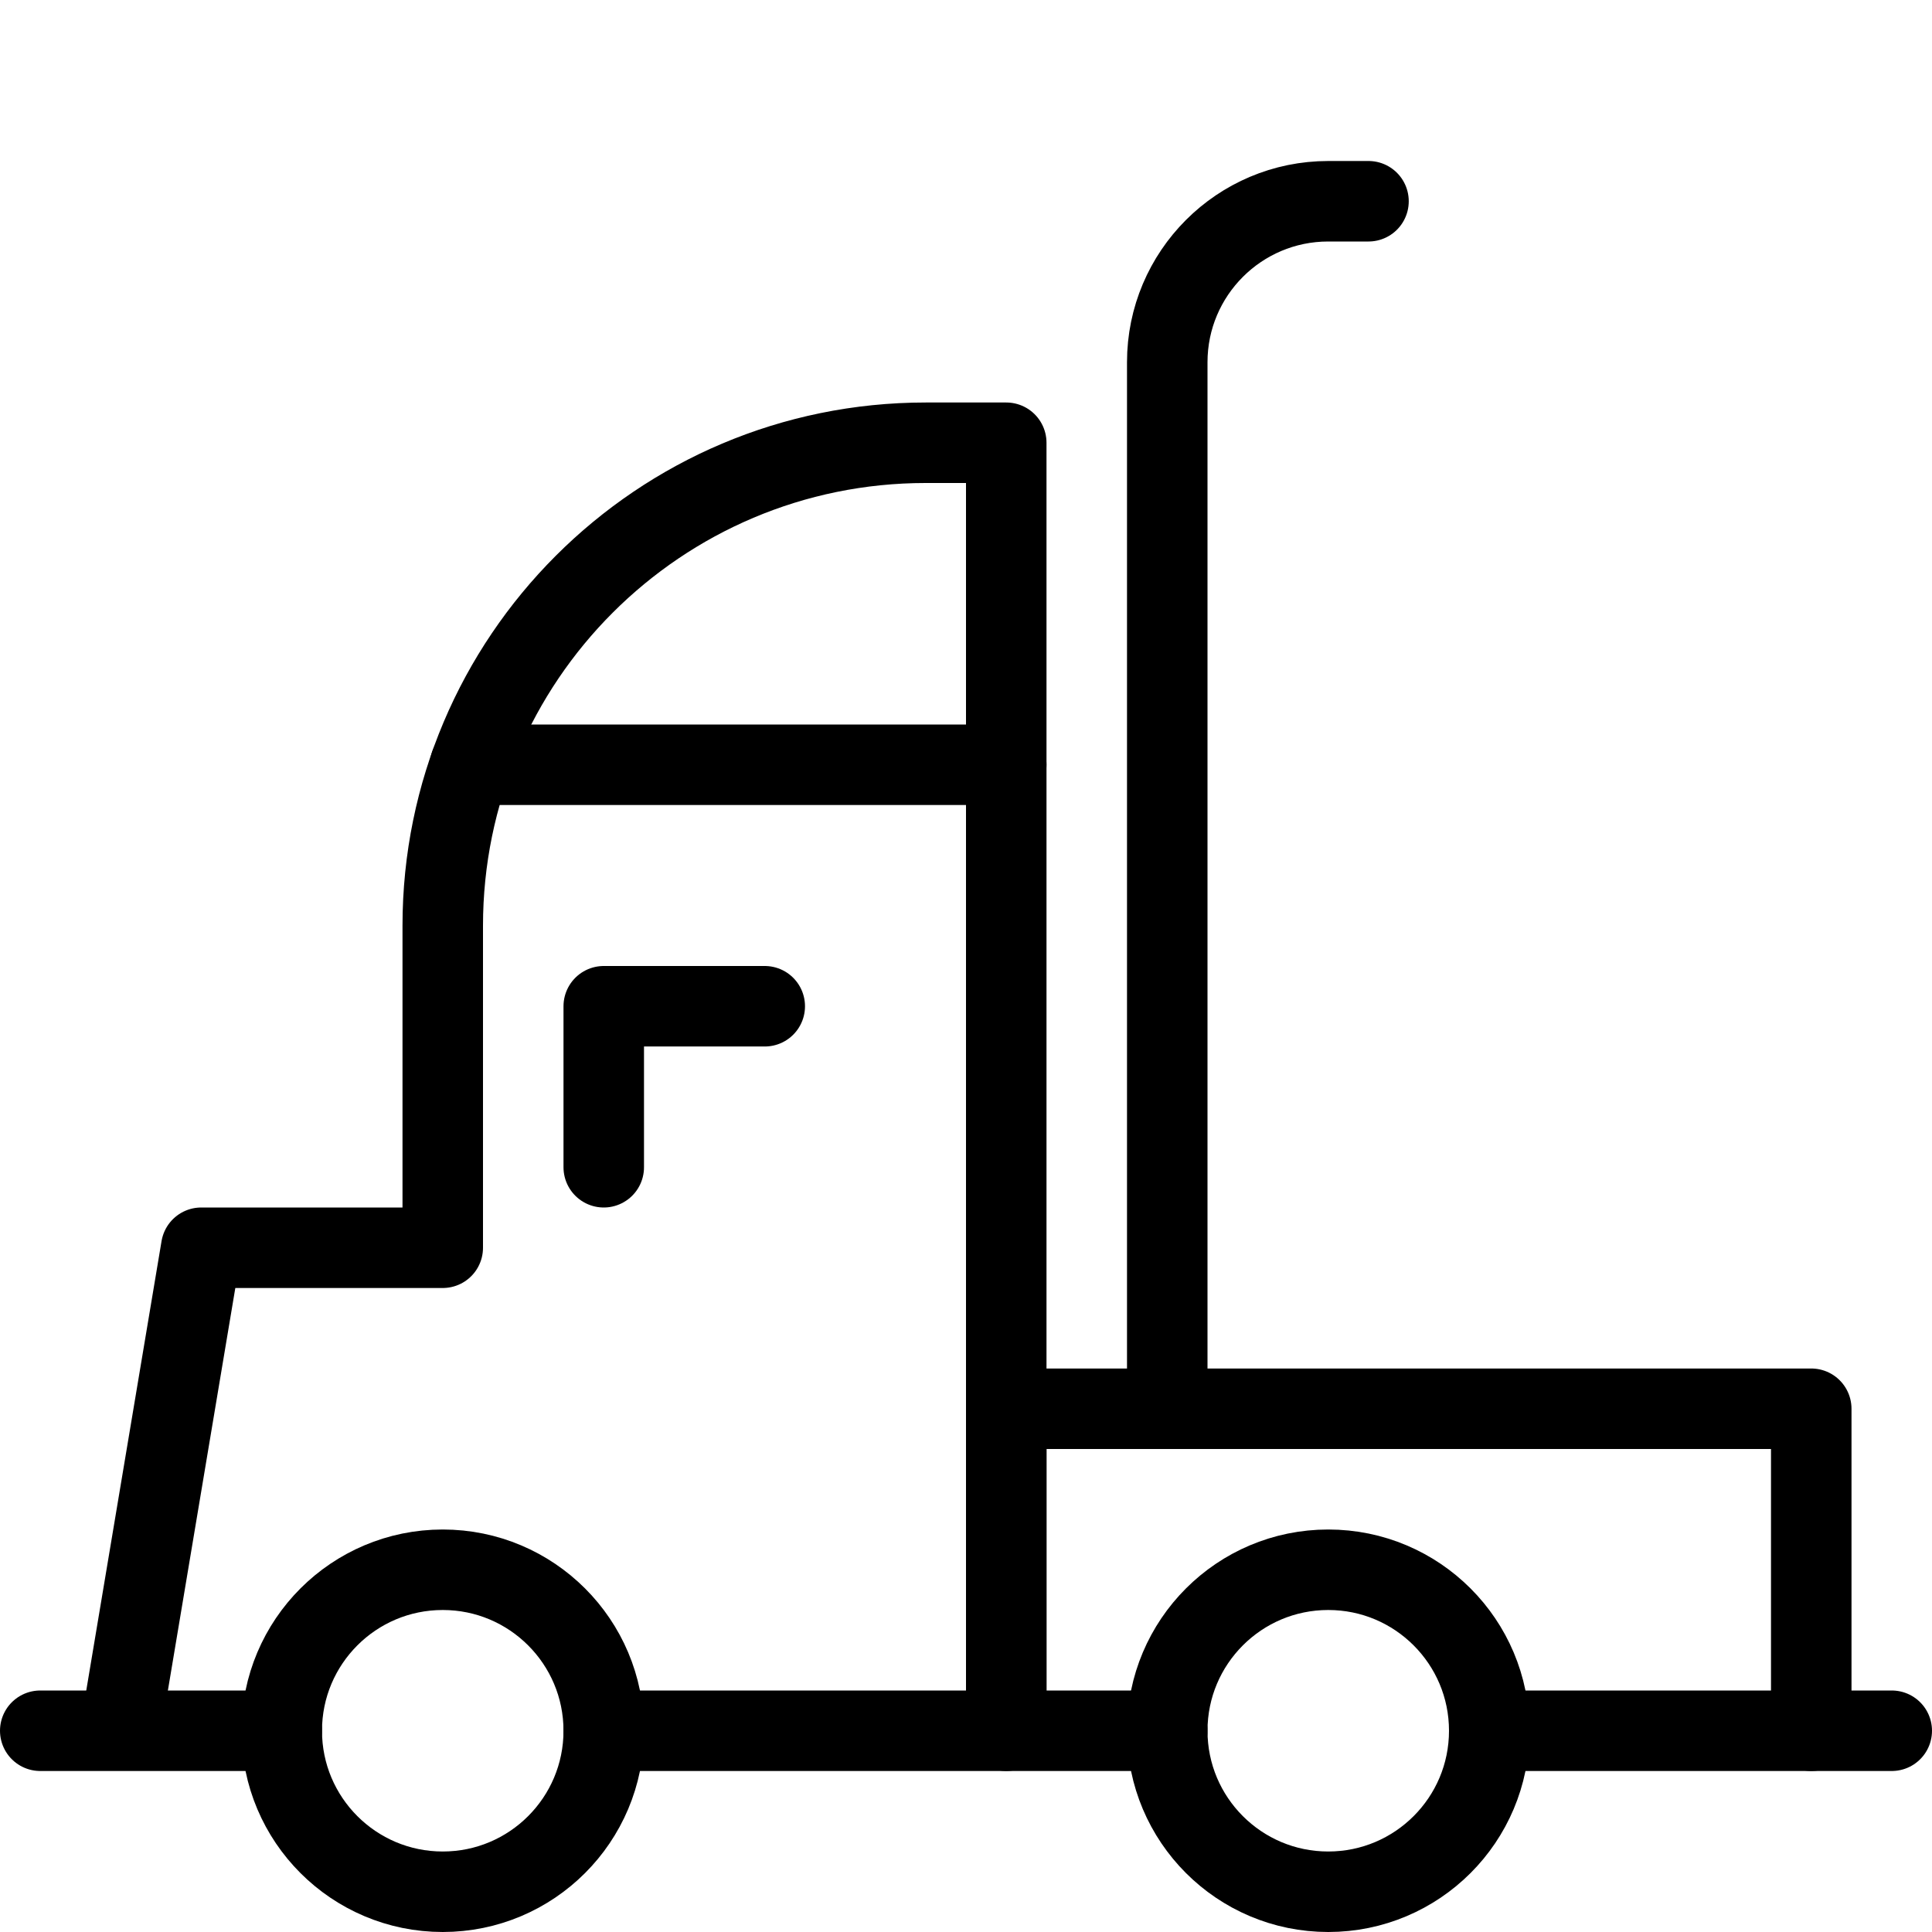 <?xml version="1.0" encoding="utf-8"?>
<!-- Generator: Adobe Illustrator 16.0.3, SVG Export Plug-In . SVG Version: 6.00 Build 0)  -->
<!DOCTYPE svg PUBLIC "-//W3C//DTD SVG 1.1//EN" "http://www.w3.org/Graphics/SVG/1.1/DTD/svg11.dtd">
<svg version="1.1" xmlns="http://www.w3.org/2000/svg" xmlns:xlink="http://www.w3.org/1999/xlink" x="0px" y="0px" width="24px"
	 height="24px" viewBox="0 0 24 24" enable-background="new 0 0 24 24" xml:space="preserve">
<g id="Outline_Icons">
	<g>
		<g>
			
				<circle fill="none" stroke="#000000" stroke-linecap="round" stroke-linejoin="round" stroke-miterlimit="10" cx="5.5" cy="21.5" r="2"/>
			
				<line fill="none" stroke="#000000" stroke-linecap="round" stroke-linejoin="round" stroke-miterlimit="10" x1="18.5" y1="21.5" x2="23.5" y2="21.5"/>
			
				<circle fill="none" stroke="#000000" stroke-linecap="round" stroke-linejoin="round" stroke-miterlimit="10" cx="16.5" cy="21.5" r="2"/>
			
				<line fill="none" stroke="#000000" stroke-linecap="round" stroke-linejoin="round" stroke-miterlimit="10" x1="7.5" y1="21.5" x2="14.5" y2="21.5"/>
			
				<line fill="none" stroke="#000000" stroke-linecap="round" stroke-linejoin="round" stroke-miterlimit="10" x1="0.5" y1="21.5" x2="3.5" y2="21.5"/>
			<path fill="none" stroke="#000000" stroke-linecap="round" stroke-linejoin="round" stroke-miterlimit="10" d="M12.5,21.5v-16h-1
				c-3.313,0-6,2.687-6,6v4h-3l-1,5.969"/>
			<polyline fill="none" stroke="#000000" stroke-linecap="round" stroke-linejoin="round" stroke-miterlimit="10" points="
				7.5,14.5 7.5,12.5 9.5,12.5 			"/>
			<polyline fill="none" stroke="#000000" stroke-linecap="round" stroke-linejoin="round" stroke-miterlimit="10" points="12.5,21 
				12.5,17.5 22.5,17.5 22.5,21.5 			"/>
			<path fill="none" stroke="#000000" stroke-linecap="round" stroke-linejoin="round" stroke-miterlimit="10" d="M14.5,17.5v-13
				c0-1.104,0.896-2,2-2H17"/>
		</g>
		
			<line fill="none" stroke="#000000" stroke-linecap="round" stroke-linejoin="round" stroke-miterlimit="10" x1="5.841" y1="9.5" x2="12.5" y2="9.5"/>
	</g>
</g>
<g id="invisible_shape">
	<rect fill="none" width="24" height="24"/>
</g>
</svg>

